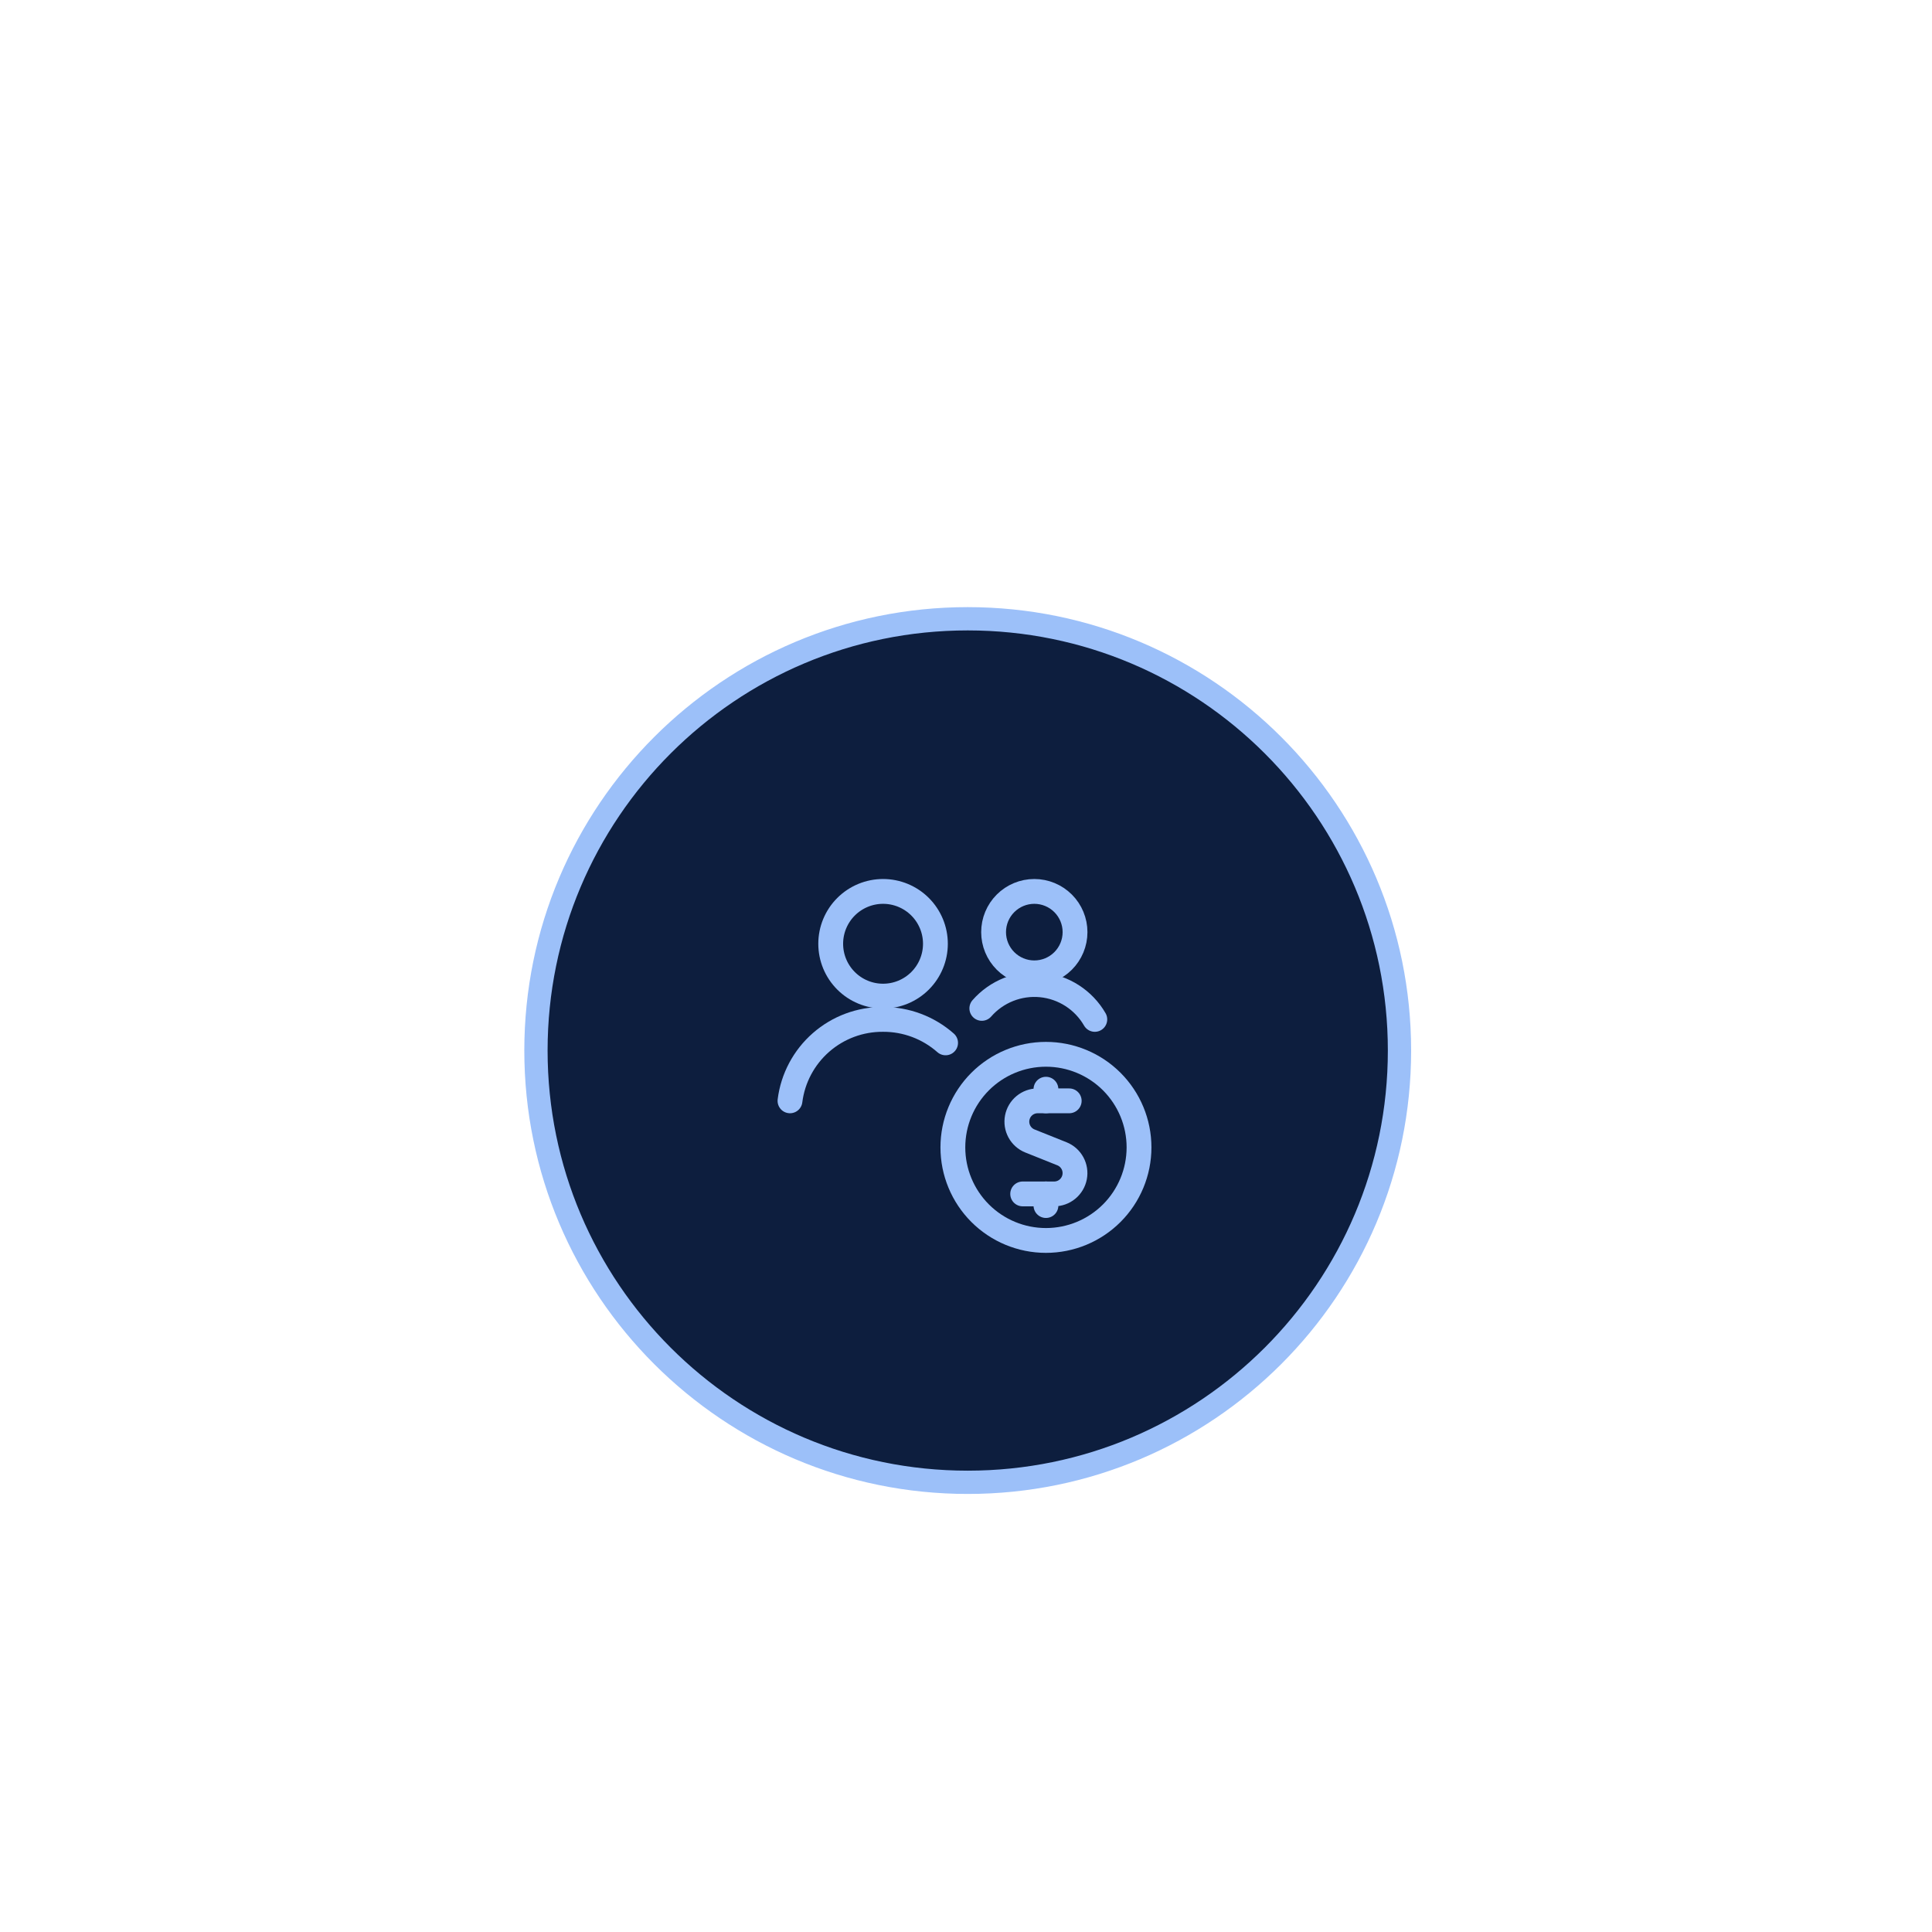 <svg width="512" height="512" viewBox="0 0 512 512" fill="none" xmlns="http://www.w3.org/2000/svg">
<path d="M256.456 163.981C319.65 163.981 370.879 215.21 370.879 278.404C370.879 341.598 319.65 392.827 256.456 392.827C193.262 392.827 142.033 341.598 142.033 278.404C142.033 215.21 193.262 163.981 256.456 163.981Z" fill="#0D1E3E" stroke="#9CC0F9" stroke-width="6.17"/>
<path d="M283.354 291.734H274.992C273.711 291.734 272.47 292.181 271.482 292.997C270.495 293.812 269.822 294.946 269.579 296.204C269.336 297.461 269.538 298.764 270.15 299.889C270.763 301.014 271.748 301.891 272.936 302.369L281.417 305.761C282.608 306.237 283.596 307.113 284.211 308.239C284.825 309.365 285.028 310.67 284.785 311.929C284.542 313.189 283.867 314.324 282.877 315.14C281.888 315.956 280.644 316.402 279.362 316.4H271.02" stroke="#9CC0F9" stroke-width="6.578" stroke-linecap="round" stroke-linejoin="round"/>
<path d="M277.187 291.733V288.65" stroke="#9CC0F9" stroke-width="6.578" stroke-linecap="round" stroke-linejoin="round"/>
<path d="M277.187 319.483V316.4" stroke="#9CC0F9" stroke-width="6.578" stroke-linecap="round" stroke-linejoin="round"/>
<path d="M252.52 304.067C252.52 310.609 255.119 316.883 259.745 321.509C264.371 326.134 270.645 328.733 277.187 328.733C283.729 328.733 290.003 326.134 294.629 321.509C299.255 316.883 301.853 310.609 301.853 304.067C301.853 297.525 299.255 291.251 294.629 286.625C290.003 281.999 283.729 279.4 277.187 279.4C270.645 279.4 264.371 281.999 259.745 286.625C255.119 291.251 252.52 297.525 252.52 304.067Z" stroke="#9CC0F9" stroke-width="6.578" stroke-linecap="round" stroke-linejoin="round"/>
<path d="M250.592 276.37C246.018 272.334 240.12 270.121 234.02 270.15C227.979 270.103 222.13 272.274 217.584 276.253C213.037 280.231 210.109 285.739 209.354 291.733" stroke="#9CC0F9" stroke-width="6.578" stroke-linecap="round" stroke-linejoin="round"/>
<path d="M220.146 250.109C220.146 253.789 221.607 257.318 224.21 259.92C226.812 262.522 230.341 263.984 234.021 263.984C237.7 263.984 241.23 262.522 243.832 259.92C246.434 257.318 247.895 253.789 247.895 250.109C247.895 246.429 246.434 242.9 243.832 240.298C241.23 237.696 237.7 236.234 234.021 236.234C230.341 236.234 226.812 237.696 224.21 240.298C221.607 242.9 220.146 246.429 220.146 250.109Z" stroke="#9CC0F9" stroke-width="6.578" stroke-linecap="round" stroke-linejoin="round"/>
<path d="M263.312 247.025C263.312 249.888 264.449 252.632 266.473 254.656C268.496 256.68 271.241 257.817 274.103 257.817C276.966 257.817 279.71 256.68 281.734 254.656C283.758 252.632 284.895 249.888 284.895 247.025C284.895 244.163 283.758 241.418 281.734 239.395C279.71 237.371 276.966 236.234 274.103 236.234C271.241 236.234 268.496 237.371 266.473 239.395C264.449 241.418 263.312 244.163 263.312 247.025Z" stroke="#9CC0F9" stroke-width="6.578" stroke-linecap="round" stroke-linejoin="round"/>
<path d="M290.137 270.15C288.665 267.603 286.607 265.444 284.133 263.852C281.66 262.26 278.842 261.28 275.914 260.995C272.987 260.709 270.033 261.126 267.299 262.211C264.564 263.296 262.128 265.017 260.192 267.231" stroke="#9CC0F9" stroke-width="6.578" stroke-linecap="round" stroke-linejoin="round"/>
</svg>
